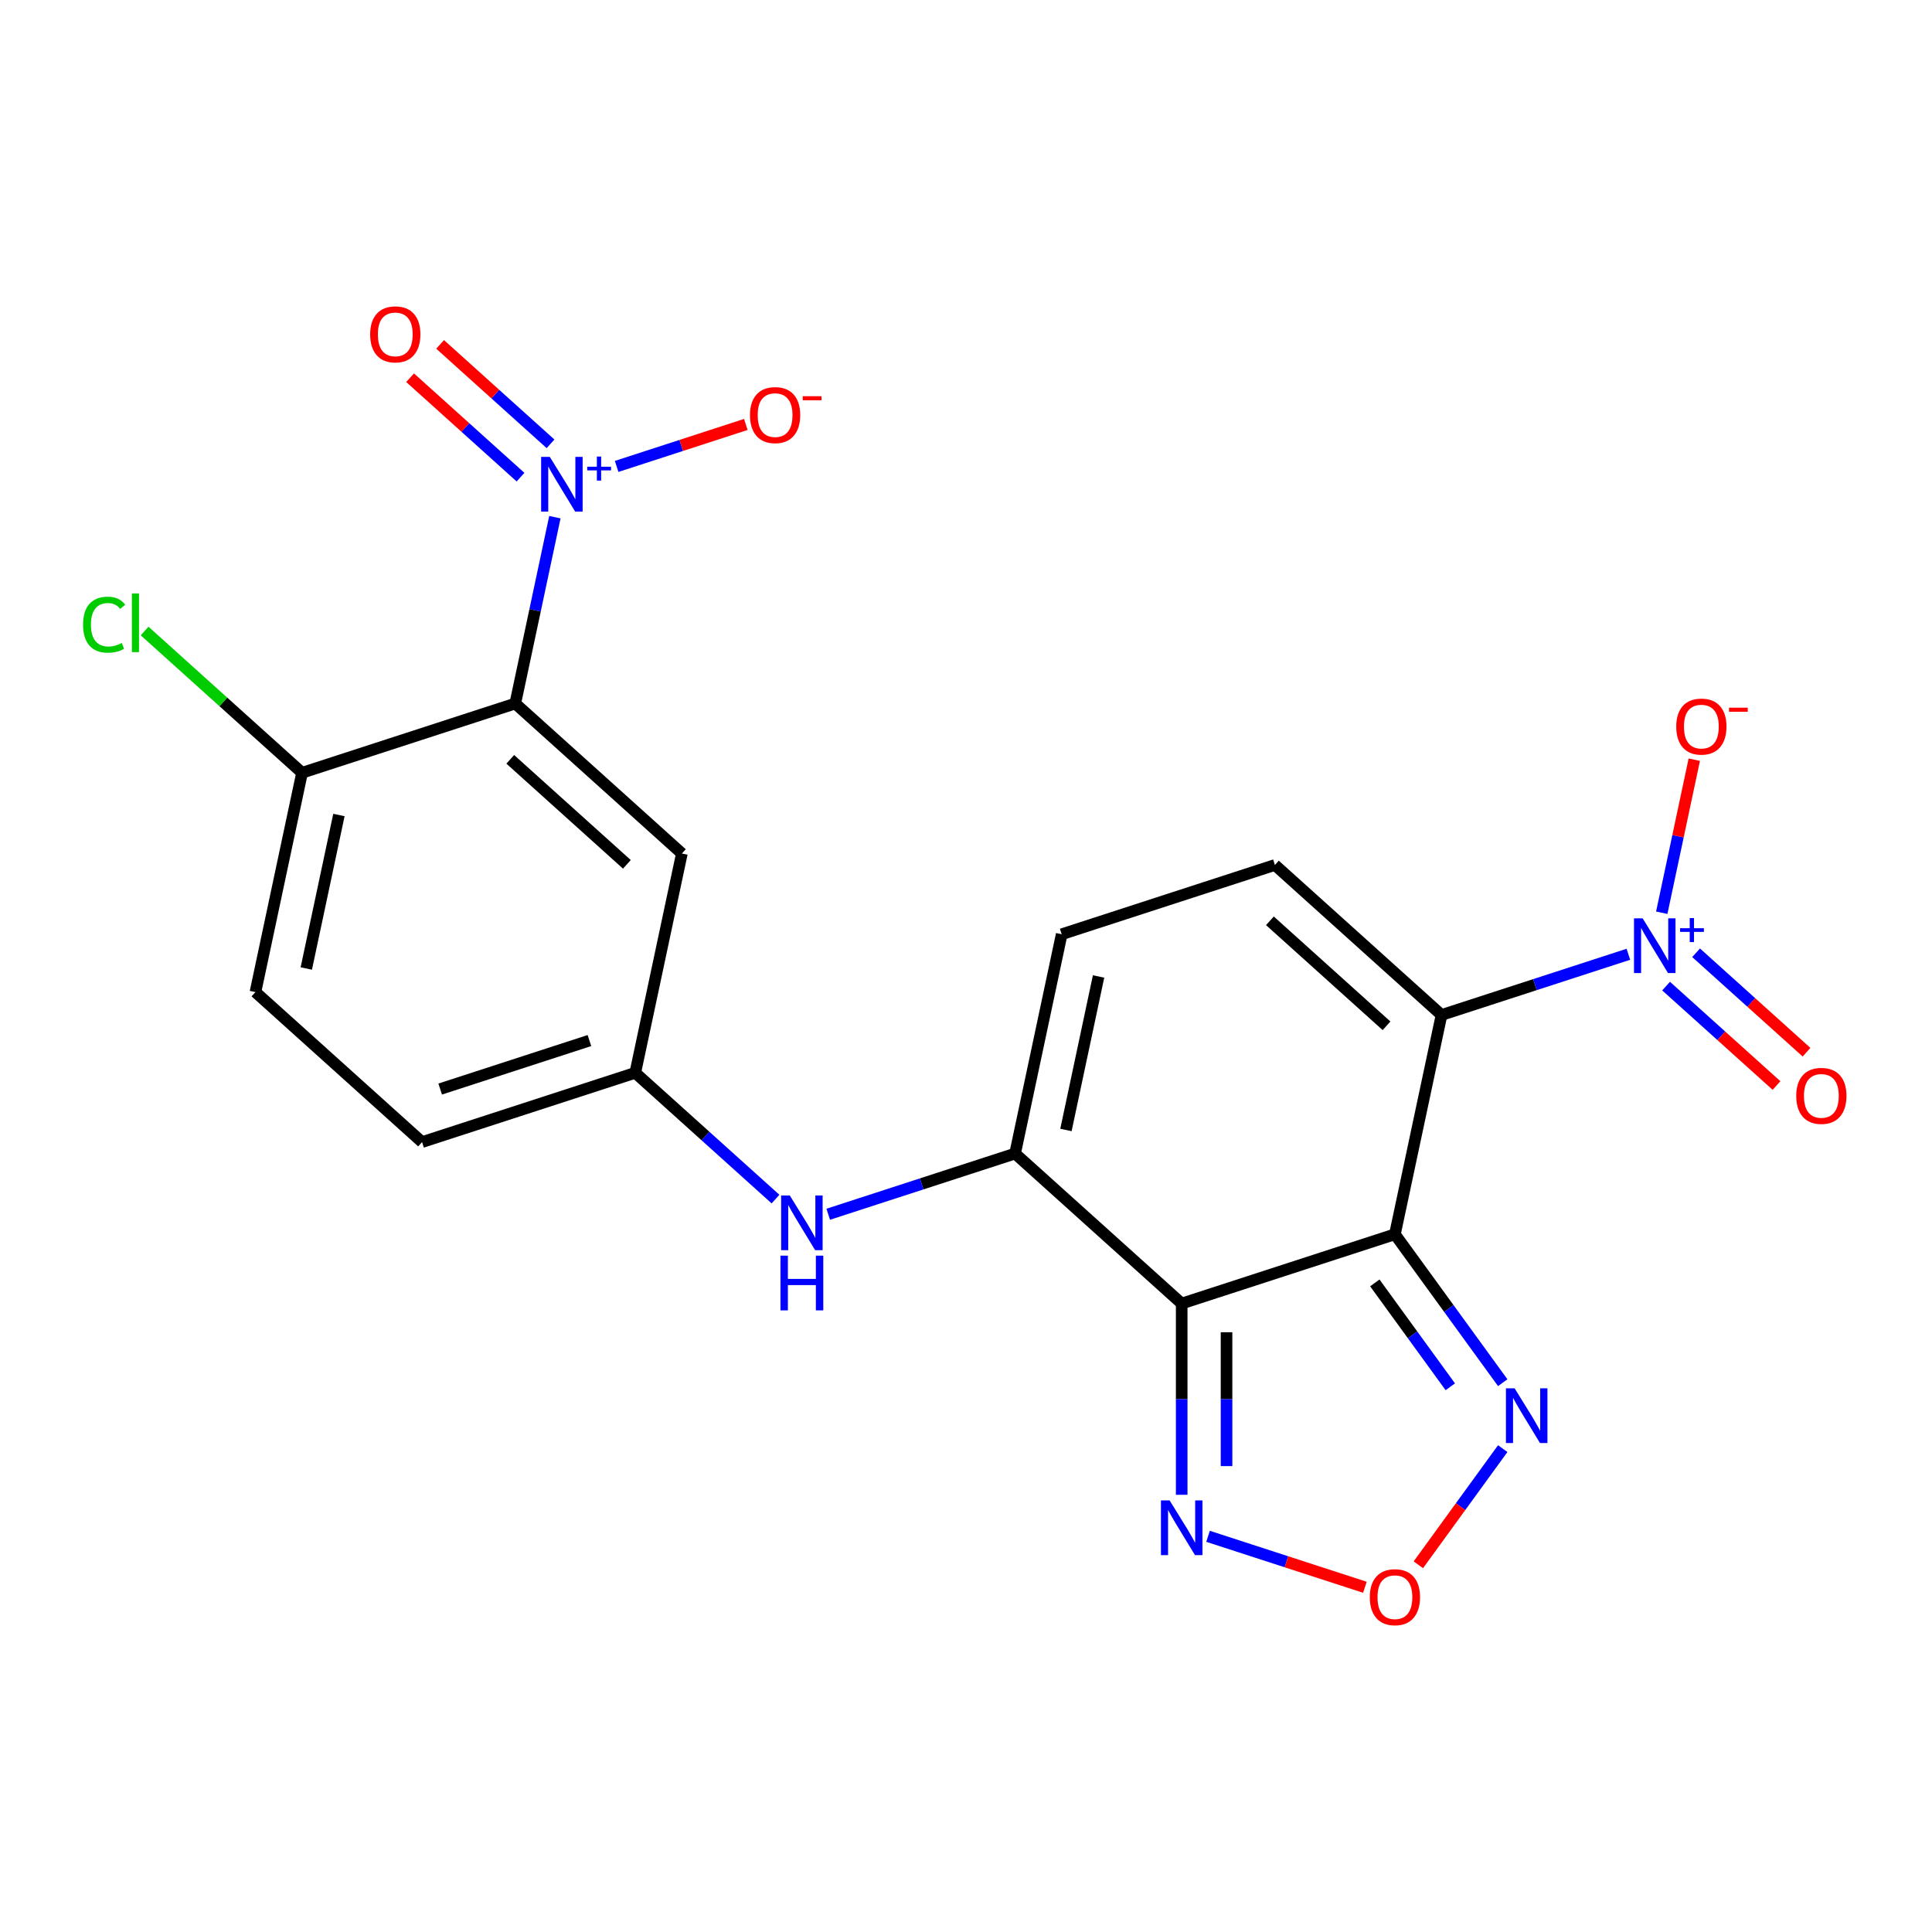 <?xml version='1.0' encoding='iso-8859-1'?>
<svg version='1.1' baseProfile='full'
              xmlns='http://www.w3.org/2000/svg'
                      xmlns:rdkit='http://www.rdkit.org/xml'
                      xmlns:xlink='http://www.w3.org/1999/xlink'
                  xml:space='preserve'
width='1000px' height='1000px' viewBox='0 0 1000 1000'>
<!-- END OF HEADER -->
<rect style='opacity:1.0;fill:#FFFFFF;stroke:none' width='1000' height='1000' x='0' y='0'> </rect>
<path class='bond-0' d='M 722.005,638.86 L 746.132,525.355' style='fill:none;fill-rule:evenodd;stroke:#000000;stroke-width:6px;stroke-linecap:butt;stroke-linejoin:miter;stroke-opacity:1' />
<path class='bond-1' d='M 722.005,638.86 L 611.644,674.719' style='fill:none;fill-rule:evenodd;stroke:#000000;stroke-width:6px;stroke-linecap:butt;stroke-linejoin:miter;stroke-opacity:1' />
<path class='bond-6' d='M 722.005,638.86 L 749.911,677.269' style='fill:none;fill-rule:evenodd;stroke:#000000;stroke-width:6px;stroke-linecap:butt;stroke-linejoin:miter;stroke-opacity:1' />
<path class='bond-6' d='M 749.911,677.269 L 777.817,715.678' style='fill:none;fill-rule:evenodd;stroke:#0000FF;stroke-width:6px;stroke-linecap:butt;stroke-linejoin:miter;stroke-opacity:1' />
<path class='bond-6' d='M 711.601,664.024 L 731.135,690.911' style='fill:none;fill-rule:evenodd;stroke:#000000;stroke-width:6px;stroke-linecap:butt;stroke-linejoin:miter;stroke-opacity:1' />
<path class='bond-6' d='M 731.135,690.911 L 750.669,717.797' style='fill:none;fill-rule:evenodd;stroke:#0000FF;stroke-width:6px;stroke-linecap:butt;stroke-linejoin:miter;stroke-opacity:1' />
<path class='bond-2' d='M 746.132,525.355 L 794.492,509.642' style='fill:none;fill-rule:evenodd;stroke:#000000;stroke-width:6px;stroke-linecap:butt;stroke-linejoin:miter;stroke-opacity:1' />
<path class='bond-2' d='M 794.492,509.642 L 842.852,493.929' style='fill:none;fill-rule:evenodd;stroke:#0000FF;stroke-width:6px;stroke-linecap:butt;stroke-linejoin:miter;stroke-opacity:1' />
<path class='bond-7' d='M 746.132,525.355 L 659.897,447.709' style='fill:none;fill-rule:evenodd;stroke:#000000;stroke-width:6px;stroke-linecap:butt;stroke-linejoin:miter;stroke-opacity:1' />
<path class='bond-7' d='M 717.667,530.955 L 657.303,476.603' style='fill:none;fill-rule:evenodd;stroke:#000000;stroke-width:6px;stroke-linecap:butt;stroke-linejoin:miter;stroke-opacity:1' />
<path class='bond-5' d='M 611.644,674.719 L 525.409,597.072' style='fill:none;fill-rule:evenodd;stroke:#000000;stroke-width:6px;stroke-linecap:butt;stroke-linejoin:miter;stroke-opacity:1' />
<path class='bond-8' d='M 611.644,674.719 L 611.644,724.209' style='fill:none;fill-rule:evenodd;stroke:#000000;stroke-width:6px;stroke-linecap:butt;stroke-linejoin:miter;stroke-opacity:1' />
<path class='bond-8' d='M 611.644,724.209 L 611.644,773.699' style='fill:none;fill-rule:evenodd;stroke:#0000FF;stroke-width:6px;stroke-linecap:butt;stroke-linejoin:miter;stroke-opacity:1' />
<path class='bond-8' d='M 634.852,689.566 L 634.852,724.209' style='fill:none;fill-rule:evenodd;stroke:#000000;stroke-width:6px;stroke-linecap:butt;stroke-linejoin:miter;stroke-opacity:1' />
<path class='bond-8' d='M 634.852,724.209 L 634.852,758.852' style='fill:none;fill-rule:evenodd;stroke:#0000FF;stroke-width:6px;stroke-linecap:butt;stroke-linejoin:miter;stroke-opacity:1' />
<path class='bond-14' d='M 860.119,472.436 L 868.539,432.826' style='fill:none;fill-rule:evenodd;stroke:#0000FF;stroke-width:6px;stroke-linecap:butt;stroke-linejoin:miter;stroke-opacity:1' />
<path class='bond-14' d='M 868.539,432.826 L 876.958,393.217' style='fill:none;fill-rule:evenodd;stroke:#FF0000;stroke-width:6px;stroke-linecap:butt;stroke-linejoin:miter;stroke-opacity:1' />
<path class='bond-16' d='M 862.369,510.403 L 890.945,536.133' style='fill:none;fill-rule:evenodd;stroke:#0000FF;stroke-width:6px;stroke-linecap:butt;stroke-linejoin:miter;stroke-opacity:1' />
<path class='bond-16' d='M 890.945,536.133 L 919.521,561.863' style='fill:none;fill-rule:evenodd;stroke:#FF0000;stroke-width:6px;stroke-linecap:butt;stroke-linejoin:miter;stroke-opacity:1' />
<path class='bond-16' d='M 877.899,493.156 L 906.475,518.886' style='fill:none;fill-rule:evenodd;stroke:#0000FF;stroke-width:6px;stroke-linecap:butt;stroke-linejoin:miter;stroke-opacity:1' />
<path class='bond-16' d='M 906.475,518.886 L 935.051,544.616' style='fill:none;fill-rule:evenodd;stroke:#FF0000;stroke-width:6px;stroke-linecap:butt;stroke-linejoin:miter;stroke-opacity:1' />
<path class='bond-3' d='M 287.204,267.689 L 276.954,315.911' style='fill:none;fill-rule:evenodd;stroke:#0000FF;stroke-width:6px;stroke-linecap:butt;stroke-linejoin:miter;stroke-opacity:1' />
<path class='bond-3' d='M 276.954,315.911 L 266.704,364.133' style='fill:none;fill-rule:evenodd;stroke:#000000;stroke-width:6px;stroke-linecap:butt;stroke-linejoin:miter;stroke-opacity:1' />
<path class='bond-15' d='M 319.176,241.418 L 352.606,230.556' style='fill:none;fill-rule:evenodd;stroke:#0000FF;stroke-width:6px;stroke-linecap:butt;stroke-linejoin:miter;stroke-opacity:1' />
<path class='bond-15' d='M 352.606,230.556 L 386.036,219.694' style='fill:none;fill-rule:evenodd;stroke:#FF0000;stroke-width:6px;stroke-linecap:butt;stroke-linejoin:miter;stroke-opacity:1' />
<path class='bond-17' d='M 284.954,229.722 L 256.378,203.992' style='fill:none;fill-rule:evenodd;stroke:#0000FF;stroke-width:6px;stroke-linecap:butt;stroke-linejoin:miter;stroke-opacity:1' />
<path class='bond-17' d='M 256.378,203.992 L 227.802,178.263' style='fill:none;fill-rule:evenodd;stroke:#FF0000;stroke-width:6px;stroke-linecap:butt;stroke-linejoin:miter;stroke-opacity:1' />
<path class='bond-17' d='M 269.424,246.969 L 240.849,221.239' style='fill:none;fill-rule:evenodd;stroke:#0000FF;stroke-width:6px;stroke-linecap:butt;stroke-linejoin:miter;stroke-opacity:1' />
<path class='bond-17' d='M 240.849,221.239 L 212.273,195.51' style='fill:none;fill-rule:evenodd;stroke:#FF0000;stroke-width:6px;stroke-linecap:butt;stroke-linejoin:miter;stroke-opacity:1' />
<path class='bond-4' d='M 266.704,364.133 L 352.939,441.78' style='fill:none;fill-rule:evenodd;stroke:#000000;stroke-width:6px;stroke-linecap:butt;stroke-linejoin:miter;stroke-opacity:1' />
<path class='bond-4' d='M 264.11,393.027 L 324.474,447.38' style='fill:none;fill-rule:evenodd;stroke:#000000;stroke-width:6px;stroke-linecap:butt;stroke-linejoin:miter;stroke-opacity:1' />
<path class='bond-24' d='M 266.704,364.133 L 156.343,399.992' style='fill:none;fill-rule:evenodd;stroke:#000000;stroke-width:6px;stroke-linecap:butt;stroke-linejoin:miter;stroke-opacity:1' />
<path class='bond-10' d='M 525.409,597.072 L 549.535,483.567' style='fill:none;fill-rule:evenodd;stroke:#000000;stroke-width:6px;stroke-linecap:butt;stroke-linejoin:miter;stroke-opacity:1' />
<path class='bond-10' d='M 551.729,584.872 L 568.617,505.418' style='fill:none;fill-rule:evenodd;stroke:#000000;stroke-width:6px;stroke-linecap:butt;stroke-linejoin:miter;stroke-opacity:1' />
<path class='bond-11' d='M 525.409,597.072 L 477.049,612.786' style='fill:none;fill-rule:evenodd;stroke:#000000;stroke-width:6px;stroke-linecap:butt;stroke-linejoin:miter;stroke-opacity:1' />
<path class='bond-11' d='M 477.049,612.786 L 428.689,628.499' style='fill:none;fill-rule:evenodd;stroke:#0000FF;stroke-width:6px;stroke-linecap:butt;stroke-linejoin:miter;stroke-opacity:1' />
<path class='bond-9' d='M 777.817,749.8 L 755.976,779.862' style='fill:none;fill-rule:evenodd;stroke:#0000FF;stroke-width:6px;stroke-linecap:butt;stroke-linejoin:miter;stroke-opacity:1' />
<path class='bond-9' d='M 755.976,779.862 L 734.134,809.924' style='fill:none;fill-rule:evenodd;stroke:#FF0000;stroke-width:6px;stroke-linecap:butt;stroke-linejoin:miter;stroke-opacity:1' />
<path class='bond-23' d='M 659.897,447.709 L 549.535,483.567' style='fill:none;fill-rule:evenodd;stroke:#000000;stroke-width:6px;stroke-linecap:butt;stroke-linejoin:miter;stroke-opacity:1' />
<path class='bond-22' d='M 625.285,795.192 L 665.874,808.38' style='fill:none;fill-rule:evenodd;stroke:#0000FF;stroke-width:6px;stroke-linecap:butt;stroke-linejoin:miter;stroke-opacity:1' />
<path class='bond-22' d='M 665.874,808.38 L 706.463,821.568' style='fill:none;fill-rule:evenodd;stroke:#FF0000;stroke-width:6px;stroke-linecap:butt;stroke-linejoin:miter;stroke-opacity:1' />
<path class='bond-18' d='M 401.407,620.649 L 365.11,587.967' style='fill:none;fill-rule:evenodd;stroke:#0000FF;stroke-width:6px;stroke-linecap:butt;stroke-linejoin:miter;stroke-opacity:1' />
<path class='bond-18' d='M 365.11,587.967 L 328.813,555.285' style='fill:none;fill-rule:evenodd;stroke:#000000;stroke-width:6px;stroke-linecap:butt;stroke-linejoin:miter;stroke-opacity:1' />
<path class='bond-12' d='M 352.939,441.78 L 328.813,555.285' style='fill:none;fill-rule:evenodd;stroke:#000000;stroke-width:6px;stroke-linecap:butt;stroke-linejoin:miter;stroke-opacity:1' />
<path class='bond-13' d='M 156.343,399.992 L 132.216,513.497' style='fill:none;fill-rule:evenodd;stroke:#000000;stroke-width:6px;stroke-linecap:butt;stroke-linejoin:miter;stroke-opacity:1' />
<path class='bond-13' d='M 175.425,421.843 L 158.536,501.296' style='fill:none;fill-rule:evenodd;stroke:#000000;stroke-width:6px;stroke-linecap:butt;stroke-linejoin:miter;stroke-opacity:1' />
<path class='bond-21' d='M 156.343,399.992 L 115.596,363.303' style='fill:none;fill-rule:evenodd;stroke:#000000;stroke-width:6px;stroke-linecap:butt;stroke-linejoin:miter;stroke-opacity:1' />
<path class='bond-21' d='M 115.596,363.303 L 74.849,326.614' style='fill:none;fill-rule:evenodd;stroke:#00CC00;stroke-width:6px;stroke-linecap:butt;stroke-linejoin:miter;stroke-opacity:1' />
<path class='bond-20' d='M 328.813,555.285 L 218.451,591.143' style='fill:none;fill-rule:evenodd;stroke:#000000;stroke-width:6px;stroke-linecap:butt;stroke-linejoin:miter;stroke-opacity:1' />
<path class='bond-20' d='M 305.087,538.591 L 227.834,563.692' style='fill:none;fill-rule:evenodd;stroke:#000000;stroke-width:6px;stroke-linecap:butt;stroke-linejoin:miter;stroke-opacity:1' />
<path class='bond-19' d='M 132.216,513.497 L 218.451,591.143' style='fill:none;fill-rule:evenodd;stroke:#000000;stroke-width:6px;stroke-linecap:butt;stroke-linejoin:miter;stroke-opacity:1' />
<path  class='atom-3' d='M 850.233 475.337
L 859.513 490.337
Q 860.433 491.817, 861.913 494.497
Q 863.393 497.177, 863.473 497.337
L 863.473 475.337
L 867.233 475.337
L 867.233 503.657
L 863.353 503.657
L 853.393 487.257
Q 852.233 485.337, 850.993 483.137
Q 849.793 480.937, 849.433 480.257
L 849.433 503.657
L 845.753 503.657
L 845.753 475.337
L 850.233 475.337
' fill='#0000FF'/>
<path  class='atom-3' d='M 869.609 480.442
L 874.599 480.442
L 874.599 475.188
L 876.816 475.188
L 876.816 480.442
L 881.938 480.442
L 881.938 482.342
L 876.816 482.342
L 876.816 487.622
L 874.599 487.622
L 874.599 482.342
L 869.609 482.342
L 869.609 480.442
' fill='#0000FF'/>
<path  class='atom-4' d='M 284.57 236.468
L 293.85 251.468
Q 294.77 252.948, 296.25 255.628
Q 297.73 258.308, 297.81 258.468
L 297.81 236.468
L 301.57 236.468
L 301.57 264.788
L 297.69 264.788
L 287.73 248.388
Q 286.57 246.468, 285.33 244.268
Q 284.13 242.068, 283.77 241.388
L 283.77 264.788
L 280.09 264.788
L 280.09 236.468
L 284.57 236.468
' fill='#0000FF'/>
<path  class='atom-4' d='M 303.946 241.573
L 308.936 241.573
L 308.936 236.32
L 311.153 236.32
L 311.153 241.573
L 316.275 241.573
L 316.275 243.474
L 311.153 243.474
L 311.153 248.754
L 308.936 248.754
L 308.936 243.474
L 303.946 243.474
L 303.946 241.573
' fill='#0000FF'/>
<path  class='atom-7' d='M 783.952 718.579
L 793.232 733.579
Q 794.152 735.059, 795.632 737.739
Q 797.112 740.419, 797.192 740.579
L 797.192 718.579
L 800.952 718.579
L 800.952 746.899
L 797.072 746.899
L 787.112 730.499
Q 785.952 728.579, 784.712 726.379
Q 783.512 724.179, 783.152 723.499
L 783.152 746.899
L 779.472 746.899
L 779.472 718.579
L 783.952 718.579
' fill='#0000FF'/>
<path  class='atom-9' d='M 605.384 776.6
L 614.664 791.6
Q 615.584 793.08, 617.064 795.76
Q 618.544 798.44, 618.624 798.6
L 618.624 776.6
L 622.384 776.6
L 622.384 804.92
L 618.504 804.92
L 608.544 788.52
Q 607.384 786.6, 606.144 784.4
Q 604.944 782.2, 604.584 781.52
L 604.584 804.92
L 600.904 804.92
L 600.904 776.6
L 605.384 776.6
' fill='#0000FF'/>
<path  class='atom-10' d='M 709.005 826.698
Q 709.005 819.898, 712.365 816.098
Q 715.725 812.298, 722.005 812.298
Q 728.285 812.298, 731.645 816.098
Q 735.005 819.898, 735.005 826.698
Q 735.005 833.578, 731.605 837.498
Q 728.205 841.378, 722.005 841.378
Q 715.765 841.378, 712.365 837.498
Q 709.005 833.618, 709.005 826.698
M 722.005 838.178
Q 726.325 838.178, 728.645 835.298
Q 731.005 832.378, 731.005 826.698
Q 731.005 821.138, 728.645 818.338
Q 726.325 815.498, 722.005 815.498
Q 717.685 815.498, 715.325 818.298
Q 713.005 821.098, 713.005 826.698
Q 713.005 832.418, 715.325 835.298
Q 717.685 838.178, 722.005 838.178
' fill='#FF0000'/>
<path  class='atom-12' d='M 408.788 618.771
L 418.068 633.771
Q 418.988 635.251, 420.468 637.931
Q 421.948 640.611, 422.028 640.771
L 422.028 618.771
L 425.788 618.771
L 425.788 647.091
L 421.908 647.091
L 411.948 630.691
Q 410.788 628.771, 409.548 626.571
Q 408.348 624.371, 407.988 623.691
L 407.988 647.091
L 404.308 647.091
L 404.308 618.771
L 408.788 618.771
' fill='#0000FF'/>
<path  class='atom-12' d='M 403.968 649.923
L 407.808 649.923
L 407.808 661.963
L 422.288 661.963
L 422.288 649.923
L 426.128 649.923
L 426.128 678.243
L 422.288 678.243
L 422.288 665.163
L 407.808 665.163
L 407.808 678.243
L 403.968 678.243
L 403.968 649.923
' fill='#0000FF'/>
<path  class='atom-15' d='M 867.619 376.072
Q 867.619 369.272, 870.979 365.472
Q 874.339 361.672, 880.619 361.672
Q 886.899 361.672, 890.259 365.472
Q 893.619 369.272, 893.619 376.072
Q 893.619 382.952, 890.219 386.872
Q 886.819 390.752, 880.619 390.752
Q 874.379 390.752, 870.979 386.872
Q 867.619 382.992, 867.619 376.072
M 880.619 387.552
Q 884.939 387.552, 887.259 384.672
Q 889.619 381.752, 889.619 376.072
Q 889.619 370.512, 887.259 367.712
Q 884.939 364.872, 880.619 364.872
Q 876.299 364.872, 873.939 367.672
Q 871.619 370.472, 871.619 376.072
Q 871.619 381.792, 873.939 384.672
Q 876.299 387.552, 880.619 387.552
' fill='#FF0000'/>
<path  class='atom-15' d='M 894.939 366.294
L 904.628 366.294
L 904.628 368.406
L 894.939 368.406
L 894.939 366.294
' fill='#FF0000'/>
<path  class='atom-16' d='M 388.191 214.85
Q 388.191 208.05, 391.551 204.25
Q 394.911 200.45, 401.191 200.45
Q 407.471 200.45, 410.831 204.25
Q 414.191 208.05, 414.191 214.85
Q 414.191 221.73, 410.791 225.65
Q 407.391 229.53, 401.191 229.53
Q 394.951 229.53, 391.551 225.65
Q 388.191 221.77, 388.191 214.85
M 401.191 226.33
Q 405.511 226.33, 407.831 223.45
Q 410.191 220.53, 410.191 214.85
Q 410.191 209.29, 407.831 206.49
Q 405.511 203.65, 401.191 203.65
Q 396.871 203.65, 394.511 206.45
Q 392.191 209.25, 392.191 214.85
Q 392.191 220.57, 394.511 223.45
Q 396.871 226.33, 401.191 226.33
' fill='#FF0000'/>
<path  class='atom-16' d='M 415.511 205.072
L 425.2 205.072
L 425.2 207.184
L 415.511 207.184
L 415.511 205.072
' fill='#FF0000'/>
<path  class='atom-17' d='M 929.728 567.223
Q 929.728 560.423, 933.088 556.623
Q 936.448 552.823, 942.728 552.823
Q 949.008 552.823, 952.368 556.623
Q 955.728 560.423, 955.728 567.223
Q 955.728 574.103, 952.328 578.023
Q 948.928 581.903, 942.728 581.903
Q 936.488 581.903, 933.088 578.023
Q 929.728 574.143, 929.728 567.223
M 942.728 578.703
Q 947.048 578.703, 949.368 575.823
Q 951.728 572.903, 951.728 567.223
Q 951.728 561.663, 949.368 558.863
Q 947.048 556.023, 942.728 556.023
Q 938.408 556.023, 936.048 558.823
Q 933.728 561.623, 933.728 567.223
Q 933.728 572.943, 936.048 575.823
Q 938.408 578.703, 942.728 578.703
' fill='#FF0000'/>
<path  class='atom-18' d='M 191.595 173.062
Q 191.595 166.262, 194.955 162.462
Q 198.315 158.662, 204.595 158.662
Q 210.875 158.662, 214.235 162.462
Q 217.595 166.262, 217.595 173.062
Q 217.595 179.942, 214.195 183.862
Q 210.795 187.742, 204.595 187.742
Q 198.355 187.742, 194.955 183.862
Q 191.595 179.982, 191.595 173.062
M 204.595 184.542
Q 208.915 184.542, 211.235 181.662
Q 213.595 178.742, 213.595 173.062
Q 213.595 167.502, 211.235 164.702
Q 208.915 161.862, 204.595 161.862
Q 200.275 161.862, 197.915 164.662
Q 195.595 167.462, 195.595 173.062
Q 195.595 178.782, 197.915 181.662
Q 200.275 184.542, 204.595 184.542
' fill='#FF0000'/>
<path  class='atom-22' d='M 42.988 323.325
Q 42.988 316.285, 46.268 312.605
Q 49.588 308.885, 55.868 308.885
Q 61.708 308.885, 64.828 313.005
L 62.188 315.165
Q 59.908 312.165, 55.868 312.165
Q 51.588 312.165, 49.308 315.045
Q 47.068 317.885, 47.068 323.325
Q 47.068 328.925, 49.388 331.805
Q 51.748 334.685, 56.308 334.685
Q 59.428 334.685, 63.068 332.805
L 64.188 335.805
Q 62.708 336.765, 60.468 337.325
Q 58.228 337.885, 55.748 337.885
Q 49.588 337.885, 46.268 334.125
Q 42.988 330.365, 42.988 323.325
' fill='#00CC00'/>
<path  class='atom-22' d='M 68.268 307.165
L 71.948 307.165
L 71.948 337.525
L 68.268 337.525
L 68.268 307.165
' fill='#00CC00'/>
</svg>
